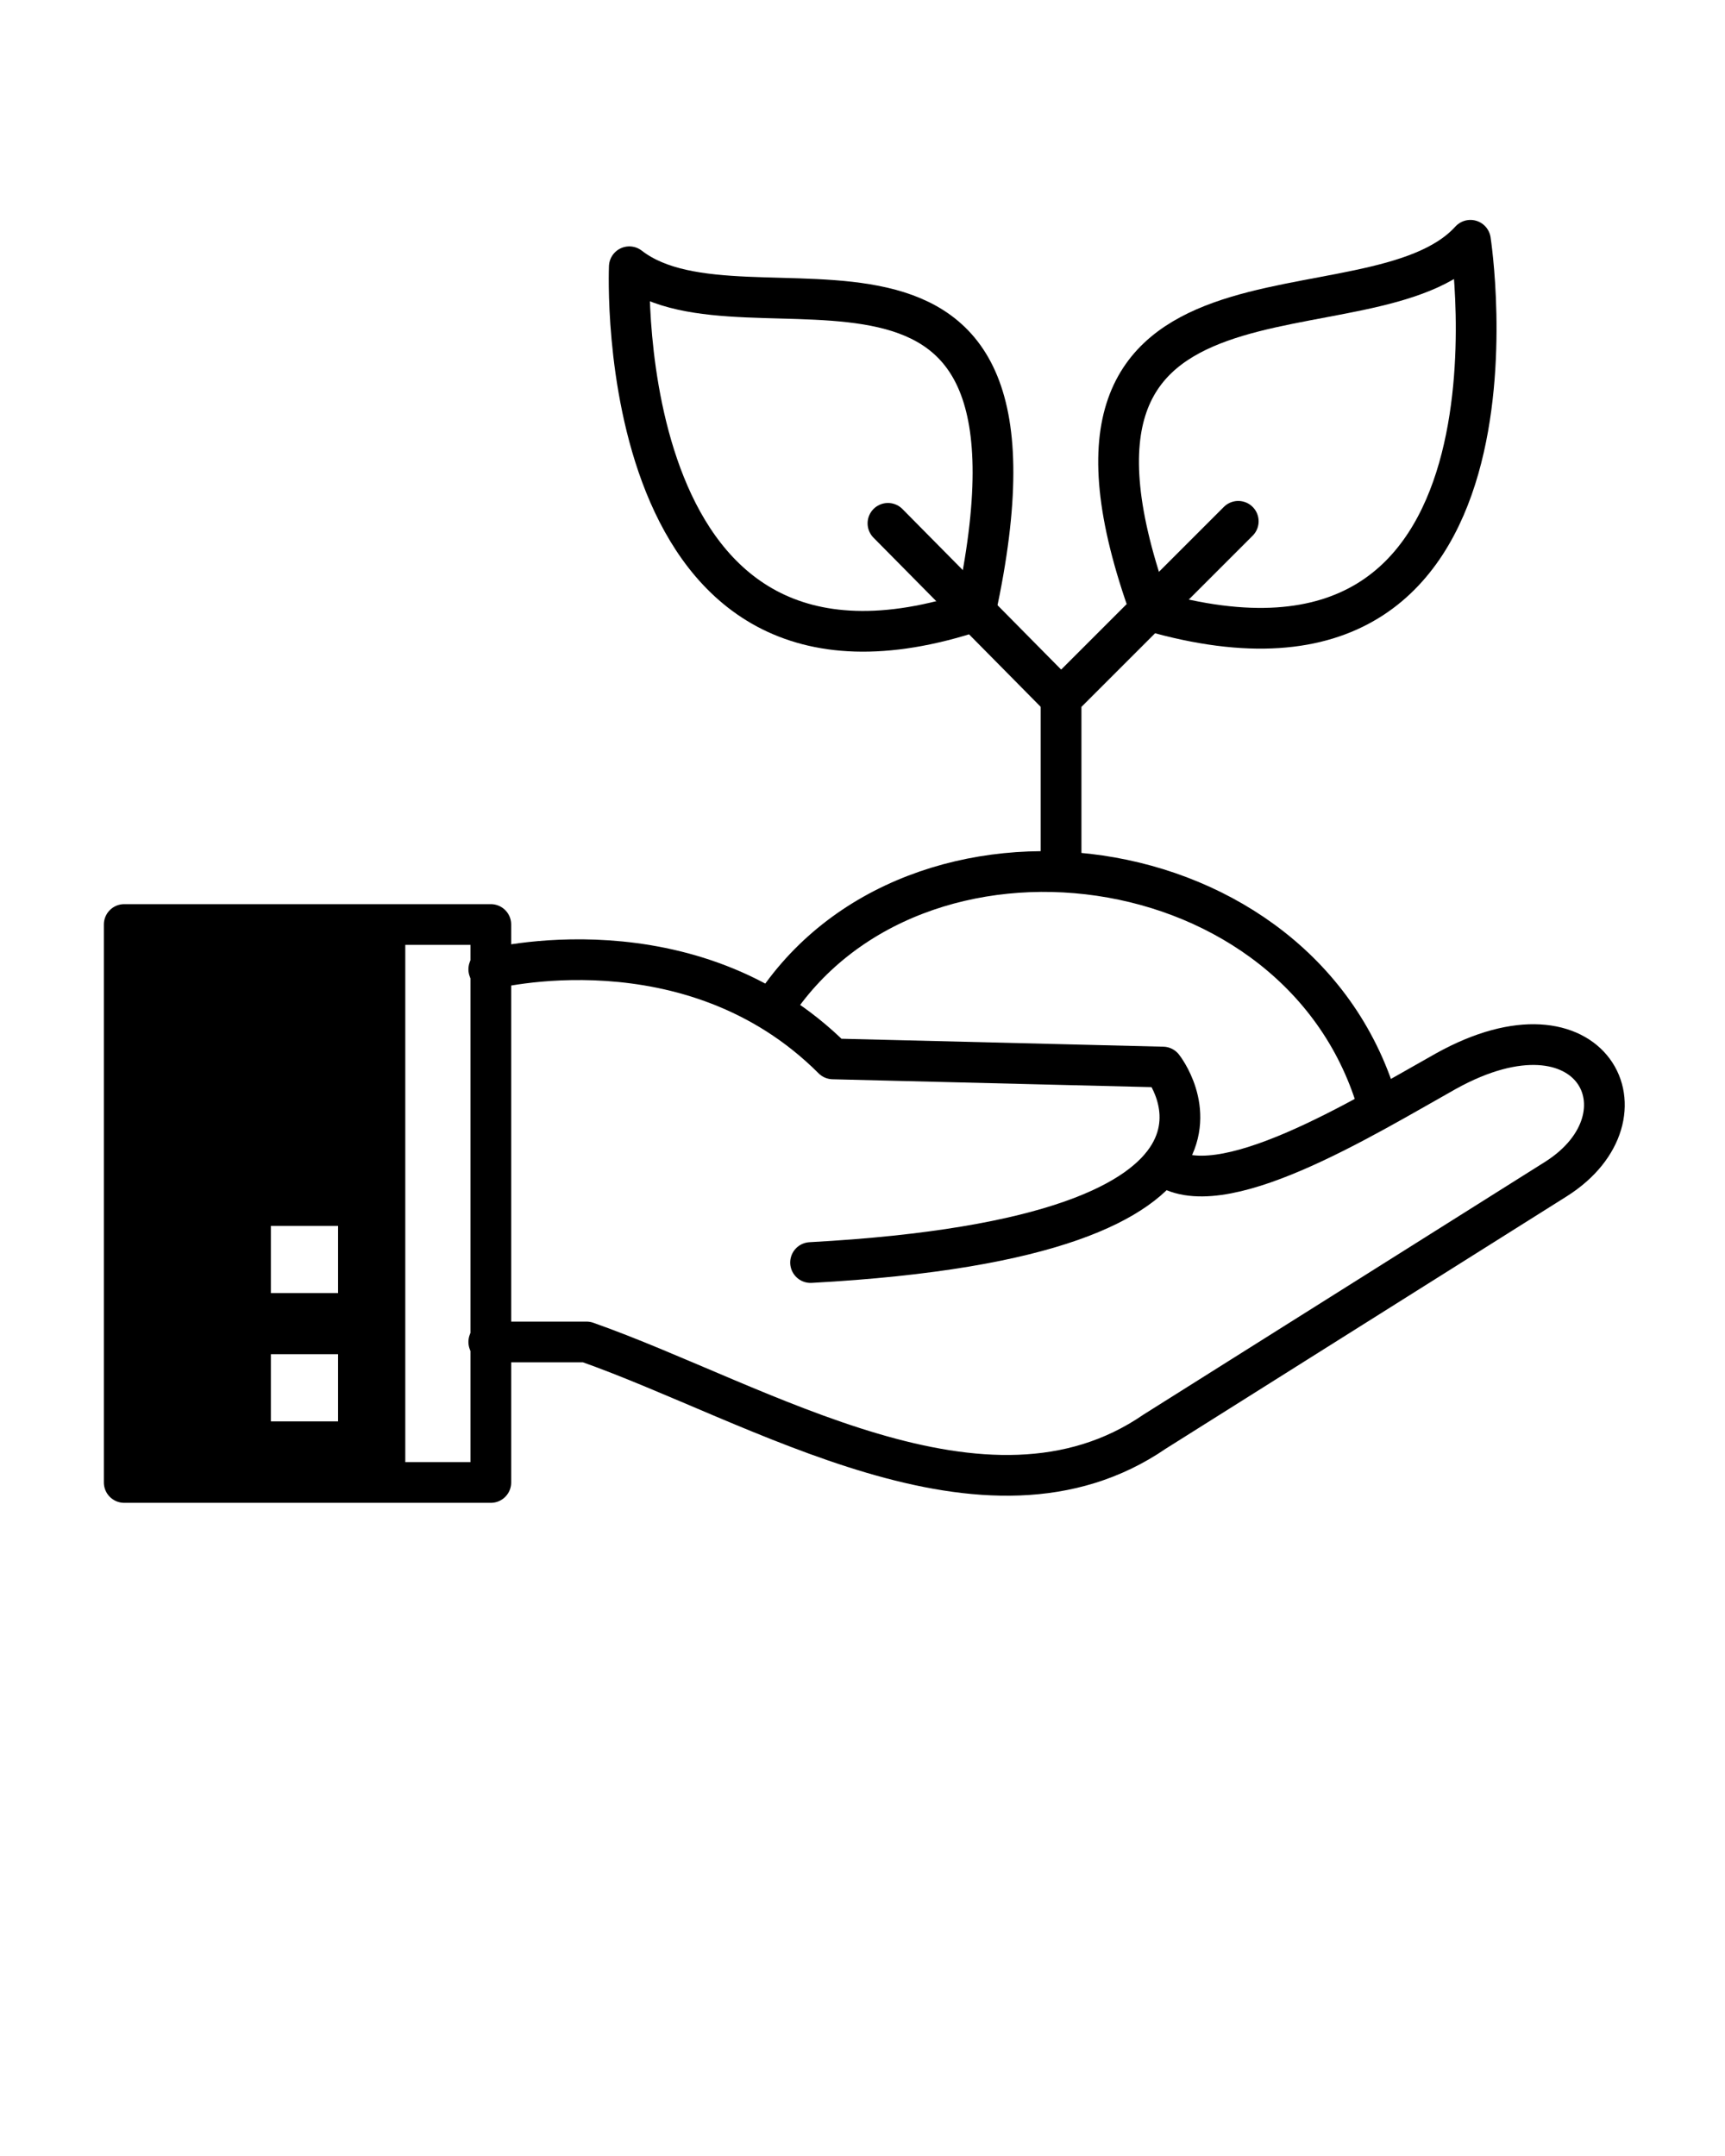 <svg xmlns="http://www.w3.org/2000/svg" xmlns:xlink="http://www.w3.org/1999/xlink" xml:space="preserve" version="1.1" style="shape-rendering:geometricPrecision;text-rendering:geometricPrecision;image-rendering:optimizeQuality;" viewBox="0 0 847 1058.75" x="0px" y="0px" fill-rule="evenodd" clip-rule="evenodd"><defs><style type="text/css">
   
    .str0 {stroke:black;stroke-width:20;stroke-linecap:round;stroke-linejoin:round}
    .fil0 {fill:none}
    .fil1 {fill:black}
   
  </style></defs><g><rect class="fil0 str0" x="61" y="454" width="180" height="274"/><path class="fil0 str0" d="M240 476c0,0 99,-26 169,44l162 4c0,0 66,83 -173,96"/><path class="fil0 str0" d="M571 572c27,21 98,-23 139,-46 72,-40 103,22 54,53l-197 124c-83,57 -194,-14 -279,-44l-48 0"/><path class="fil0 str0" d="M379 496c69,-108 261,-84 298,48"/><polyline class="fil0 str0" points="521,428 521,343 608,256 "/><line class="fil0 str0" x1="521" y1="343" x2="436" y2="257"/><path class="fil0 str0" d="M565 300c-69,-190 108,-128 157,-182 0,0 37,238 -157,182z"/><path class="fil0 str0" d="M479 300c47,-217 -112,-124 -170,-169 0,0 -10,229 170,169z"/><line class="fil0 str0" x1="-4325" y1="-13418" x2="-1379" y2="-13418"/><path class="fil0 str0" d="M-2887 -13678c0,0 61,-265 282,-410 0,0 -117,-380 547,-402 0,0 -119,527 -547,402"/><path class="fil0 str0" d="M-2887 -13678c0,0 -31,-190 -247,-388 0,0 106,-556 -679,-543 0,0 97,679 679,543"/><path class="fil0 str0" d="M-2887 -13678l2 559c0,0 70,327 467,282"/><path class="fil0 str0" d="M-2757 -12920c-53,380 511,313 234,816"/><path class="fil0 str0" d="M-2599 -12597c0,0 243,-92 406,98 0,0 296,88 432,-115"/><path class="fil0 str0" d="M-2193 -12499c0,0 44,361 507,476"/><path class="fil0 str0" d="M-2011 -12187c0,0 -36,142 78,314"/><path class="fil0 str0" d="M-2885 -13119c0,0 -128,276 57,540 0,0 159,221 -247,362"/><path class="fil0 str0" d="M-2854 -12344c0,0 79,145 -88,427"/><path class="fil0 str0" d="M-2885 -13119c-273,669 -1036,386 -1036,1202"/><path class="fil0 str0" d="M-3032 -12880c0,0 -393,176 -598,-60"/><path class="fil0 str0" d="M-3786 -12370c0,0 -329,-6 -418,321"/><path class="fil0 str0" d="M-3406 -12623c0,0 -110,283 129,521"/><path class="fil0 str0" d="M3822 -11741l291 -344 -445 -405 -707 -170c-156,-37 -244,41 -113,196l38 12 248 72 -110 115 -392 8 -369 -222c0,0 -280,-93 -147,134l560 355 908 27 238 222z"/><path class="fil0 str0" d="M3668 -12490c-102,-909 -1403,-765 -1317,64"/><line class="fil0 str0" x1="2965" y1="-13111" x2="2969" y2="-14062"/><path class="fil0 str0" d="M2695 -13630l271 273 278 -277c0,0 -218,-468 523,-486 0,0 -2,671 -523,486"/><path class="fil0 str0" d="M2969 -14062c0,0 477,-234 10,-666 0,0 -457,342 -10,666z"/><path class="fil0 str0" d="M2695 -13630c0,0 98,-516 -488,-485 0,0 -79,558 488,485z"/><path class="fil0 str0" d="M7903 -12078c-25,-163 229,-184 233,-21 48,-137 257,-77 224,65 71,-33 156,13 165,93 29,-24 72,-22 98,5 15,-81 108,-121 177,-77 48,-71 155,-67 198,7 71,-160 314,-94 294,80 132,-70 217,157 95,157l-1566 0c-50,0 -77,-60 -43,-98 -86,-92 0,-244 125,-211z"/><path class="fil0 str0" d="M10205 -12024c180,0 171,256 5,256l-912 0c-5,0 -9,-1 -14,-1l103 0c122,0 37,-227 -95,-157 20,-174 -223,-240 -294,-80 -11,-18 -26,-32 -42,-42 -23,-85 39,-193 153,-169 -25,-179 251,-207 263,-28 97,-149 331,-56 298,119 66,-55 168,-32 205,47 43,-205 354,-156 330,55z"/><path class="fil0 str0" d="M8800 -12013c0,0 407,-1609 -661,-2244"/><line class="fil0 str0" x1="8875" y1="-12793" x2="9471" y2="-13393"/><path class="fil0 str0" d="M8571 -13853c0,0 247,-867 -873,-871 0,0 -146,871 873,871z"/><path class="fil0 str0" d="M9064 -12984c0,0 -215,-850 1073,-1149 0,0 3,1035 -1073,1149z"/><path class="fil0 str0" d="M15896 -12299c167,0 305,119 337,276l-2648 0c35,-153 172,-267 335,-267 9,0 18,0 27,1 0,-5 0,-10 0,-14 0,-334 339,-604 758,-604 270,0 507,112 641,280 37,-13 76,-20 118,-20 190,0 344,154 344,344 0,5 0,10 -1,16 29,-8 58,-12 89,-12z"/><path class="fil0 str0" d="M14865 -12894c0,0 -89,-1078 202,-1264"/><path class="fil0 str0" d="M14855 -13399l265 -221c0,0 -53,-961 1296,-467 -619,92 -427,630 -1296,467"/><path class="fil0 str0" d="M14863 -13551l-215 -192c0,0 235,-928 -1150,-655 508,265 268,617 1150,655"/><path class="fil1" d="M199 454l-138 0 0 274 138 0 0 -274zm-66 148l33 0 0 33 -33 0 0 -33zm0 63l33 0 0 33 -33 0 0 -33z"/></g></svg>